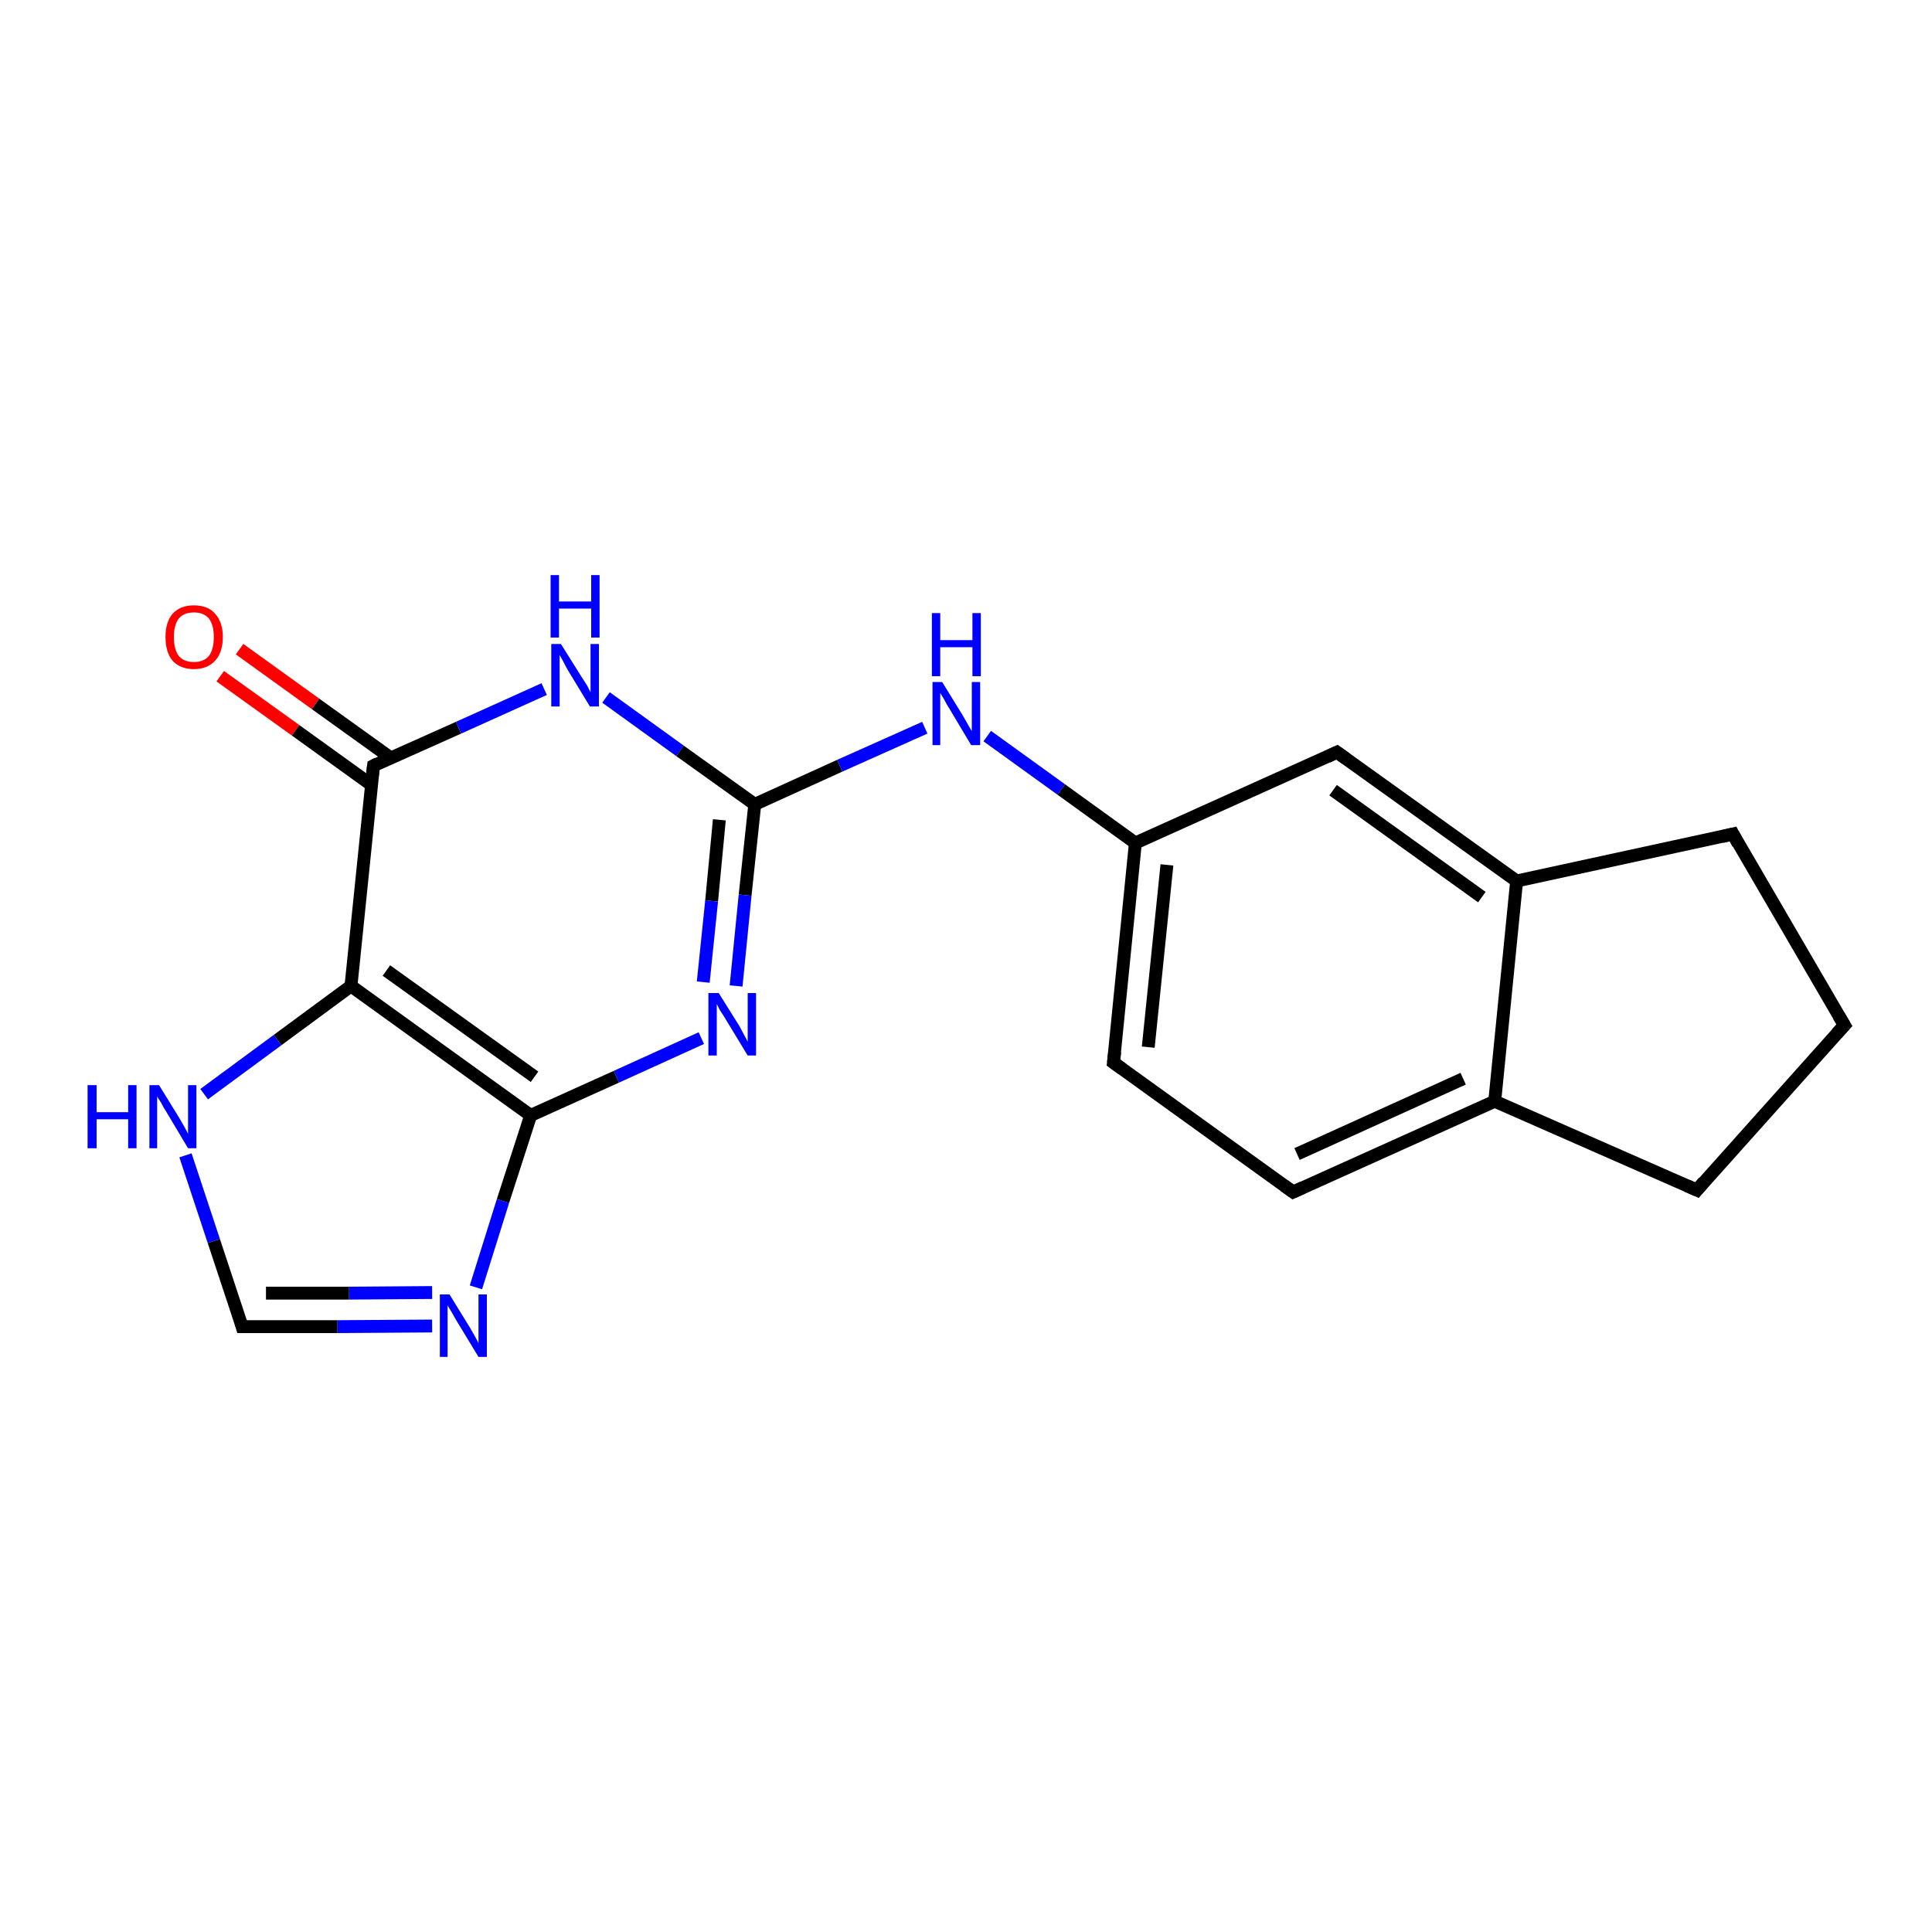 <?xml version='1.0' encoding='iso-8859-1'?>
<svg version='1.1' baseProfile='full'
              xmlns='http://www.w3.org/2000/svg'
                      xmlns:rdkit='http://www.rdkit.org/xml'
                      xmlns:xlink='http://www.w3.org/1999/xlink'
                  xml:space='preserve'
width='300px' height='300px' viewBox='0 0 300 300'>
<!-- END OF HEADER -->
<rect style='opacity:1.0;fill:#FFFFFF;stroke:none' width='300.0' height='300.0' x='0.0' y='0.0'> </rect>
<path class='bond-0 atom-0 atom-1' d='M 37.2,100.8 L 49.0,109.3' style='fill:none;fill-rule:evenodd;stroke:#FF0000;stroke-width:2.0px;stroke-linecap:butt;stroke-linejoin:miter;stroke-opacity:1' />
<path class='bond-0 atom-0 atom-1' d='M 49.0,109.3 L 60.7,117.7' style='fill:none;fill-rule:evenodd;stroke:#000000;stroke-width:2.0px;stroke-linecap:butt;stroke-linejoin:miter;stroke-opacity:1' />
<path class='bond-0 atom-0 atom-1' d='M 34.2,105.0 L 45.9,113.4' style='fill:none;fill-rule:evenodd;stroke:#FF0000;stroke-width:2.0px;stroke-linecap:butt;stroke-linejoin:miter;stroke-opacity:1' />
<path class='bond-0 atom-0 atom-1' d='M 45.9,113.4 L 57.7,121.9' style='fill:none;fill-rule:evenodd;stroke:#000000;stroke-width:2.0px;stroke-linecap:butt;stroke-linejoin:miter;stroke-opacity:1' />
<path class='bond-1 atom-1 atom-2' d='M 58.0,118.9 L 71.2,113.0' style='fill:none;fill-rule:evenodd;stroke:#000000;stroke-width:2.0px;stroke-linecap:butt;stroke-linejoin:miter;stroke-opacity:1' />
<path class='bond-1 atom-1 atom-2' d='M 71.2,113.0 L 84.5,107.0' style='fill:none;fill-rule:evenodd;stroke:#0000FF;stroke-width:2.0px;stroke-linecap:butt;stroke-linejoin:miter;stroke-opacity:1' />
<path class='bond-2 atom-2 atom-3' d='M 94.1,108.3 L 105.6,116.6' style='fill:none;fill-rule:evenodd;stroke:#0000FF;stroke-width:2.0px;stroke-linecap:butt;stroke-linejoin:miter;stroke-opacity:1' />
<path class='bond-2 atom-2 atom-3' d='M 105.6,116.6 L 117.2,124.9' style='fill:none;fill-rule:evenodd;stroke:#000000;stroke-width:2.0px;stroke-linecap:butt;stroke-linejoin:miter;stroke-opacity:1' />
<path class='bond-3 atom-3 atom-4' d='M 117.2,124.9 L 130.4,118.9' style='fill:none;fill-rule:evenodd;stroke:#000000;stroke-width:2.0px;stroke-linecap:butt;stroke-linejoin:miter;stroke-opacity:1' />
<path class='bond-3 atom-3 atom-4' d='M 130.4,118.9 L 143.6,113.0' style='fill:none;fill-rule:evenodd;stroke:#0000FF;stroke-width:2.0px;stroke-linecap:butt;stroke-linejoin:miter;stroke-opacity:1' />
<path class='bond-4 atom-4 atom-5' d='M 153.3,114.3 L 164.8,122.6' style='fill:none;fill-rule:evenodd;stroke:#0000FF;stroke-width:2.0px;stroke-linecap:butt;stroke-linejoin:miter;stroke-opacity:1' />
<path class='bond-4 atom-4 atom-5' d='M 164.8,122.6 L 176.3,130.9' style='fill:none;fill-rule:evenodd;stroke:#000000;stroke-width:2.0px;stroke-linecap:butt;stroke-linejoin:miter;stroke-opacity:1' />
<path class='bond-5 atom-5 atom-6' d='M 176.3,130.9 L 172.9,165.0' style='fill:none;fill-rule:evenodd;stroke:#000000;stroke-width:2.0px;stroke-linecap:butt;stroke-linejoin:miter;stroke-opacity:1' />
<path class='bond-5 atom-5 atom-6' d='M 181.2,134.3 L 178.3,162.6' style='fill:none;fill-rule:evenodd;stroke:#000000;stroke-width:2.0px;stroke-linecap:butt;stroke-linejoin:miter;stroke-opacity:1' />
<path class='bond-6 atom-6 atom-7' d='M 172.9,165.0 L 200.8,185.1' style='fill:none;fill-rule:evenodd;stroke:#000000;stroke-width:2.0px;stroke-linecap:butt;stroke-linejoin:miter;stroke-opacity:1' />
<path class='bond-7 atom-7 atom-8' d='M 200.8,185.1 L 232.1,171.0' style='fill:none;fill-rule:evenodd;stroke:#000000;stroke-width:2.0px;stroke-linecap:butt;stroke-linejoin:miter;stroke-opacity:1' />
<path class='bond-7 atom-7 atom-8' d='M 201.4,179.2 L 227.2,167.5' style='fill:none;fill-rule:evenodd;stroke:#000000;stroke-width:2.0px;stroke-linecap:butt;stroke-linejoin:miter;stroke-opacity:1' />
<path class='bond-8 atom-8 atom-9' d='M 232.1,171.0 L 263.5,184.8' style='fill:none;fill-rule:evenodd;stroke:#000000;stroke-width:2.0px;stroke-linecap:butt;stroke-linejoin:miter;stroke-opacity:1' />
<path class='bond-9 atom-9 atom-10' d='M 263.5,184.8 L 286.4,159.2' style='fill:none;fill-rule:evenodd;stroke:#000000;stroke-width:2.0px;stroke-linecap:butt;stroke-linejoin:miter;stroke-opacity:1' />
<path class='bond-10 atom-10 atom-11' d='M 286.4,159.2 L 269.1,129.5' style='fill:none;fill-rule:evenodd;stroke:#000000;stroke-width:2.0px;stroke-linecap:butt;stroke-linejoin:miter;stroke-opacity:1' />
<path class='bond-11 atom-11 atom-12' d='M 269.1,129.5 L 235.5,136.8' style='fill:none;fill-rule:evenodd;stroke:#000000;stroke-width:2.0px;stroke-linecap:butt;stroke-linejoin:miter;stroke-opacity:1' />
<path class='bond-12 atom-12 atom-13' d='M 235.5,136.8 L 207.6,116.8' style='fill:none;fill-rule:evenodd;stroke:#000000;stroke-width:2.0px;stroke-linecap:butt;stroke-linejoin:miter;stroke-opacity:1' />
<path class='bond-12 atom-12 atom-13' d='M 230.1,139.3 L 207.0,122.7' style='fill:none;fill-rule:evenodd;stroke:#000000;stroke-width:2.0px;stroke-linecap:butt;stroke-linejoin:miter;stroke-opacity:1' />
<path class='bond-13 atom-3 atom-14' d='M 117.2,124.9 L 115.7,139.0' style='fill:none;fill-rule:evenodd;stroke:#000000;stroke-width:2.0px;stroke-linecap:butt;stroke-linejoin:miter;stroke-opacity:1' />
<path class='bond-13 atom-3 atom-14' d='M 115.7,139.0 L 114.3,153.1' style='fill:none;fill-rule:evenodd;stroke:#0000FF;stroke-width:2.0px;stroke-linecap:butt;stroke-linejoin:miter;stroke-opacity:1' />
<path class='bond-13 atom-3 atom-14' d='M 111.7,127.3 L 110.5,139.9' style='fill:none;fill-rule:evenodd;stroke:#000000;stroke-width:2.0px;stroke-linecap:butt;stroke-linejoin:miter;stroke-opacity:1' />
<path class='bond-13 atom-3 atom-14' d='M 110.5,139.9 L 109.2,152.5' style='fill:none;fill-rule:evenodd;stroke:#0000FF;stroke-width:2.0px;stroke-linecap:butt;stroke-linejoin:miter;stroke-opacity:1' />
<path class='bond-14 atom-14 atom-15' d='M 108.9,161.2 L 95.7,167.2' style='fill:none;fill-rule:evenodd;stroke:#0000FF;stroke-width:2.0px;stroke-linecap:butt;stroke-linejoin:miter;stroke-opacity:1' />
<path class='bond-14 atom-14 atom-15' d='M 95.7,167.2 L 82.4,173.2' style='fill:none;fill-rule:evenodd;stroke:#000000;stroke-width:2.0px;stroke-linecap:butt;stroke-linejoin:miter;stroke-opacity:1' />
<path class='bond-15 atom-15 atom-16' d='M 82.4,173.2 L 78.1,186.5' style='fill:none;fill-rule:evenodd;stroke:#000000;stroke-width:2.0px;stroke-linecap:butt;stroke-linejoin:miter;stroke-opacity:1' />
<path class='bond-15 atom-15 atom-16' d='M 78.1,186.5 L 73.9,199.9' style='fill:none;fill-rule:evenodd;stroke:#0000FF;stroke-width:2.0px;stroke-linecap:butt;stroke-linejoin:miter;stroke-opacity:1' />
<path class='bond-16 atom-16 atom-17' d='M 67.1,205.9 L 52.4,206.0' style='fill:none;fill-rule:evenodd;stroke:#0000FF;stroke-width:2.0px;stroke-linecap:butt;stroke-linejoin:miter;stroke-opacity:1' />
<path class='bond-16 atom-16 atom-17' d='M 52.4,206.0 L 37.6,206.0' style='fill:none;fill-rule:evenodd;stroke:#000000;stroke-width:2.0px;stroke-linecap:butt;stroke-linejoin:miter;stroke-opacity:1' />
<path class='bond-16 atom-16 atom-17' d='M 67.1,200.7 L 54.2,200.8' style='fill:none;fill-rule:evenodd;stroke:#0000FF;stroke-width:2.0px;stroke-linecap:butt;stroke-linejoin:miter;stroke-opacity:1' />
<path class='bond-16 atom-16 atom-17' d='M 54.2,200.8 L 41.3,200.8' style='fill:none;fill-rule:evenodd;stroke:#000000;stroke-width:2.0px;stroke-linecap:butt;stroke-linejoin:miter;stroke-opacity:1' />
<path class='bond-17 atom-17 atom-18' d='M 37.6,206.0 L 33.2,192.7' style='fill:none;fill-rule:evenodd;stroke:#000000;stroke-width:2.0px;stroke-linecap:butt;stroke-linejoin:miter;stroke-opacity:1' />
<path class='bond-17 atom-17 atom-18' d='M 33.2,192.7 L 28.8,179.4' style='fill:none;fill-rule:evenodd;stroke:#0000FF;stroke-width:2.0px;stroke-linecap:butt;stroke-linejoin:miter;stroke-opacity:1' />
<path class='bond-18 atom-18 atom-19' d='M 31.7,169.9 L 43.1,161.5' style='fill:none;fill-rule:evenodd;stroke:#0000FF;stroke-width:2.0px;stroke-linecap:butt;stroke-linejoin:miter;stroke-opacity:1' />
<path class='bond-18 atom-18 atom-19' d='M 43.1,161.5 L 54.5,153.1' style='fill:none;fill-rule:evenodd;stroke:#000000;stroke-width:2.0px;stroke-linecap:butt;stroke-linejoin:miter;stroke-opacity:1' />
<path class='bond-19 atom-19 atom-1' d='M 54.5,153.1 L 58.0,118.9' style='fill:none;fill-rule:evenodd;stroke:#000000;stroke-width:2.0px;stroke-linecap:butt;stroke-linejoin:miter;stroke-opacity:1' />
<path class='bond-20 atom-13 atom-5' d='M 207.6,116.8 L 176.3,130.9' style='fill:none;fill-rule:evenodd;stroke:#000000;stroke-width:2.0px;stroke-linecap:butt;stroke-linejoin:miter;stroke-opacity:1' />
<path class='bond-21 atom-19 atom-15' d='M 54.5,153.1 L 82.4,173.2' style='fill:none;fill-rule:evenodd;stroke:#000000;stroke-width:2.0px;stroke-linecap:butt;stroke-linejoin:miter;stroke-opacity:1' />
<path class='bond-21 atom-19 atom-15' d='M 60.0,150.7 L 83.0,167.2' style='fill:none;fill-rule:evenodd;stroke:#000000;stroke-width:2.0px;stroke-linecap:butt;stroke-linejoin:miter;stroke-opacity:1' />
<path class='bond-22 atom-12 atom-8' d='M 235.5,136.8 L 232.1,171.0' style='fill:none;fill-rule:evenodd;stroke:#000000;stroke-width:2.0px;stroke-linecap:butt;stroke-linejoin:miter;stroke-opacity:1' />
<path d='M 58.6,118.6 L 58.0,118.9 L 57.8,120.6' style='fill:none;stroke:#000000;stroke-width:2.0px;stroke-linecap:butt;stroke-linejoin:miter;stroke-opacity:1;' />
<path d='M 173.1,163.3 L 172.9,165.0 L 174.3,166.0' style='fill:none;stroke:#000000;stroke-width:2.0px;stroke-linecap:butt;stroke-linejoin:miter;stroke-opacity:1;' />
<path d='M 199.4,184.1 L 200.8,185.1 L 202.3,184.4' style='fill:none;stroke:#000000;stroke-width:2.0px;stroke-linecap:butt;stroke-linejoin:miter;stroke-opacity:1;' />
<path d='M 261.9,184.1 L 263.5,184.8 L 264.6,183.5' style='fill:none;stroke:#000000;stroke-width:2.0px;stroke-linecap:butt;stroke-linejoin:miter;stroke-opacity:1;' />
<path d='M 285.2,160.5 L 286.4,159.2 L 285.5,157.7' style='fill:none;stroke:#000000;stroke-width:2.0px;stroke-linecap:butt;stroke-linejoin:miter;stroke-opacity:1;' />
<path d='M 269.9,131.0 L 269.1,129.5 L 267.4,129.9' style='fill:none;stroke:#000000;stroke-width:2.0px;stroke-linecap:butt;stroke-linejoin:miter;stroke-opacity:1;' />
<path d='M 209.0,117.8 L 207.6,116.8 L 206.1,117.5' style='fill:none;stroke:#000000;stroke-width:2.0px;stroke-linecap:butt;stroke-linejoin:miter;stroke-opacity:1;' />
<path d='M 38.3,206.0 L 37.6,206.0 L 37.4,205.3' style='fill:none;stroke:#000000;stroke-width:2.0px;stroke-linecap:butt;stroke-linejoin:miter;stroke-opacity:1;' />
<path class='atom-0' d='M 25.7 98.9
Q 25.7 96.6, 26.8 95.3
Q 28.0 94.0, 30.1 94.0
Q 32.3 94.0, 33.4 95.3
Q 34.6 96.6, 34.6 98.9
Q 34.6 101.3, 33.4 102.6
Q 32.2 103.9, 30.1 103.9
Q 28.0 103.9, 26.8 102.6
Q 25.7 101.3, 25.7 98.9
M 30.1 102.8
Q 31.6 102.8, 32.4 101.9
Q 33.2 100.9, 33.2 98.9
Q 33.2 97.0, 32.4 96.0
Q 31.6 95.1, 30.1 95.1
Q 28.6 95.1, 27.8 96.0
Q 27.0 97.0, 27.0 98.9
Q 27.0 100.9, 27.8 101.9
Q 28.6 102.8, 30.1 102.8
' fill='#FF0000'/>
<path class='atom-2' d='M 87.1 100.0
L 90.3 105.1
Q 90.6 105.6, 91.2 106.5
Q 91.7 107.5, 91.7 107.5
L 91.7 100.0
L 93.0 100.0
L 93.0 109.7
L 91.6 109.7
L 88.2 104.1
Q 87.8 103.4, 87.4 102.6
Q 87.0 101.9, 86.9 101.7
L 86.9 109.7
L 85.6 109.7
L 85.6 100.0
L 87.1 100.0
' fill='#0000FF'/>
<path class='atom-2' d='M 85.5 89.3
L 86.8 89.3
L 86.8 93.4
L 91.8 93.4
L 91.8 89.3
L 93.1 89.3
L 93.1 99.0
L 91.8 99.0
L 91.8 94.5
L 86.8 94.5
L 86.8 99.0
L 85.5 99.0
L 85.5 89.3
' fill='#0000FF'/>
<path class='atom-4' d='M 146.3 105.9
L 149.5 111.1
Q 149.8 111.6, 150.3 112.5
Q 150.8 113.4, 150.9 113.5
L 150.9 105.9
L 152.2 105.9
L 152.2 115.7
L 150.8 115.7
L 147.4 110.0
Q 147.0 109.4, 146.6 108.6
Q 146.2 107.9, 146.0 107.6
L 146.0 115.7
L 144.8 115.7
L 144.8 105.9
L 146.3 105.9
' fill='#0000FF'/>
<path class='atom-4' d='M 144.7 95.2
L 146.0 95.2
L 146.0 99.4
L 151.0 99.4
L 151.0 95.2
L 152.3 95.2
L 152.3 105.0
L 151.0 105.0
L 151.0 100.5
L 146.0 100.5
L 146.0 105.0
L 144.7 105.0
L 144.7 95.2
' fill='#0000FF'/>
<path class='atom-14' d='M 111.6 154.2
L 114.8 159.3
Q 115.1 159.9, 115.6 160.8
Q 116.1 161.7, 116.1 161.8
L 116.1 154.2
L 117.4 154.2
L 117.4 163.9
L 116.1 163.9
L 112.7 158.3
Q 112.3 157.6, 111.8 156.9
Q 111.4 156.1, 111.3 155.9
L 111.3 163.9
L 110.0 163.9
L 110.0 154.2
L 111.6 154.2
' fill='#0000FF'/>
<path class='atom-16' d='M 69.8 201.0
L 73.0 206.2
Q 73.3 206.7, 73.8 207.6
Q 74.3 208.5, 74.3 208.6
L 74.3 201.0
L 75.6 201.0
L 75.6 210.7
L 74.3 210.7
L 70.9 205.1
Q 70.5 204.4, 70.1 203.7
Q 69.6 202.9, 69.5 202.7
L 69.5 210.7
L 68.3 210.7
L 68.3 201.0
L 69.8 201.0
' fill='#0000FF'/>
<path class='atom-18' d='M 13.6 168.5
L 15.0 168.5
L 15.0 172.7
L 19.9 172.7
L 19.9 168.5
L 21.2 168.5
L 21.2 178.3
L 19.9 178.3
L 19.9 173.8
L 15.0 173.8
L 15.0 178.3
L 13.6 178.3
L 13.6 168.5
' fill='#0000FF'/>
<path class='atom-18' d='M 24.7 168.5
L 27.9 173.7
Q 28.2 174.2, 28.7 175.1
Q 29.2 176.0, 29.2 176.1
L 29.2 168.5
L 30.5 168.5
L 30.5 178.3
L 29.2 178.3
L 25.8 172.6
Q 25.4 172.0, 25.0 171.2
Q 24.5 170.5, 24.4 170.2
L 24.4 178.3
L 23.2 178.3
L 23.2 168.5
L 24.7 168.5
' fill='#0000FF'/>
</svg>
